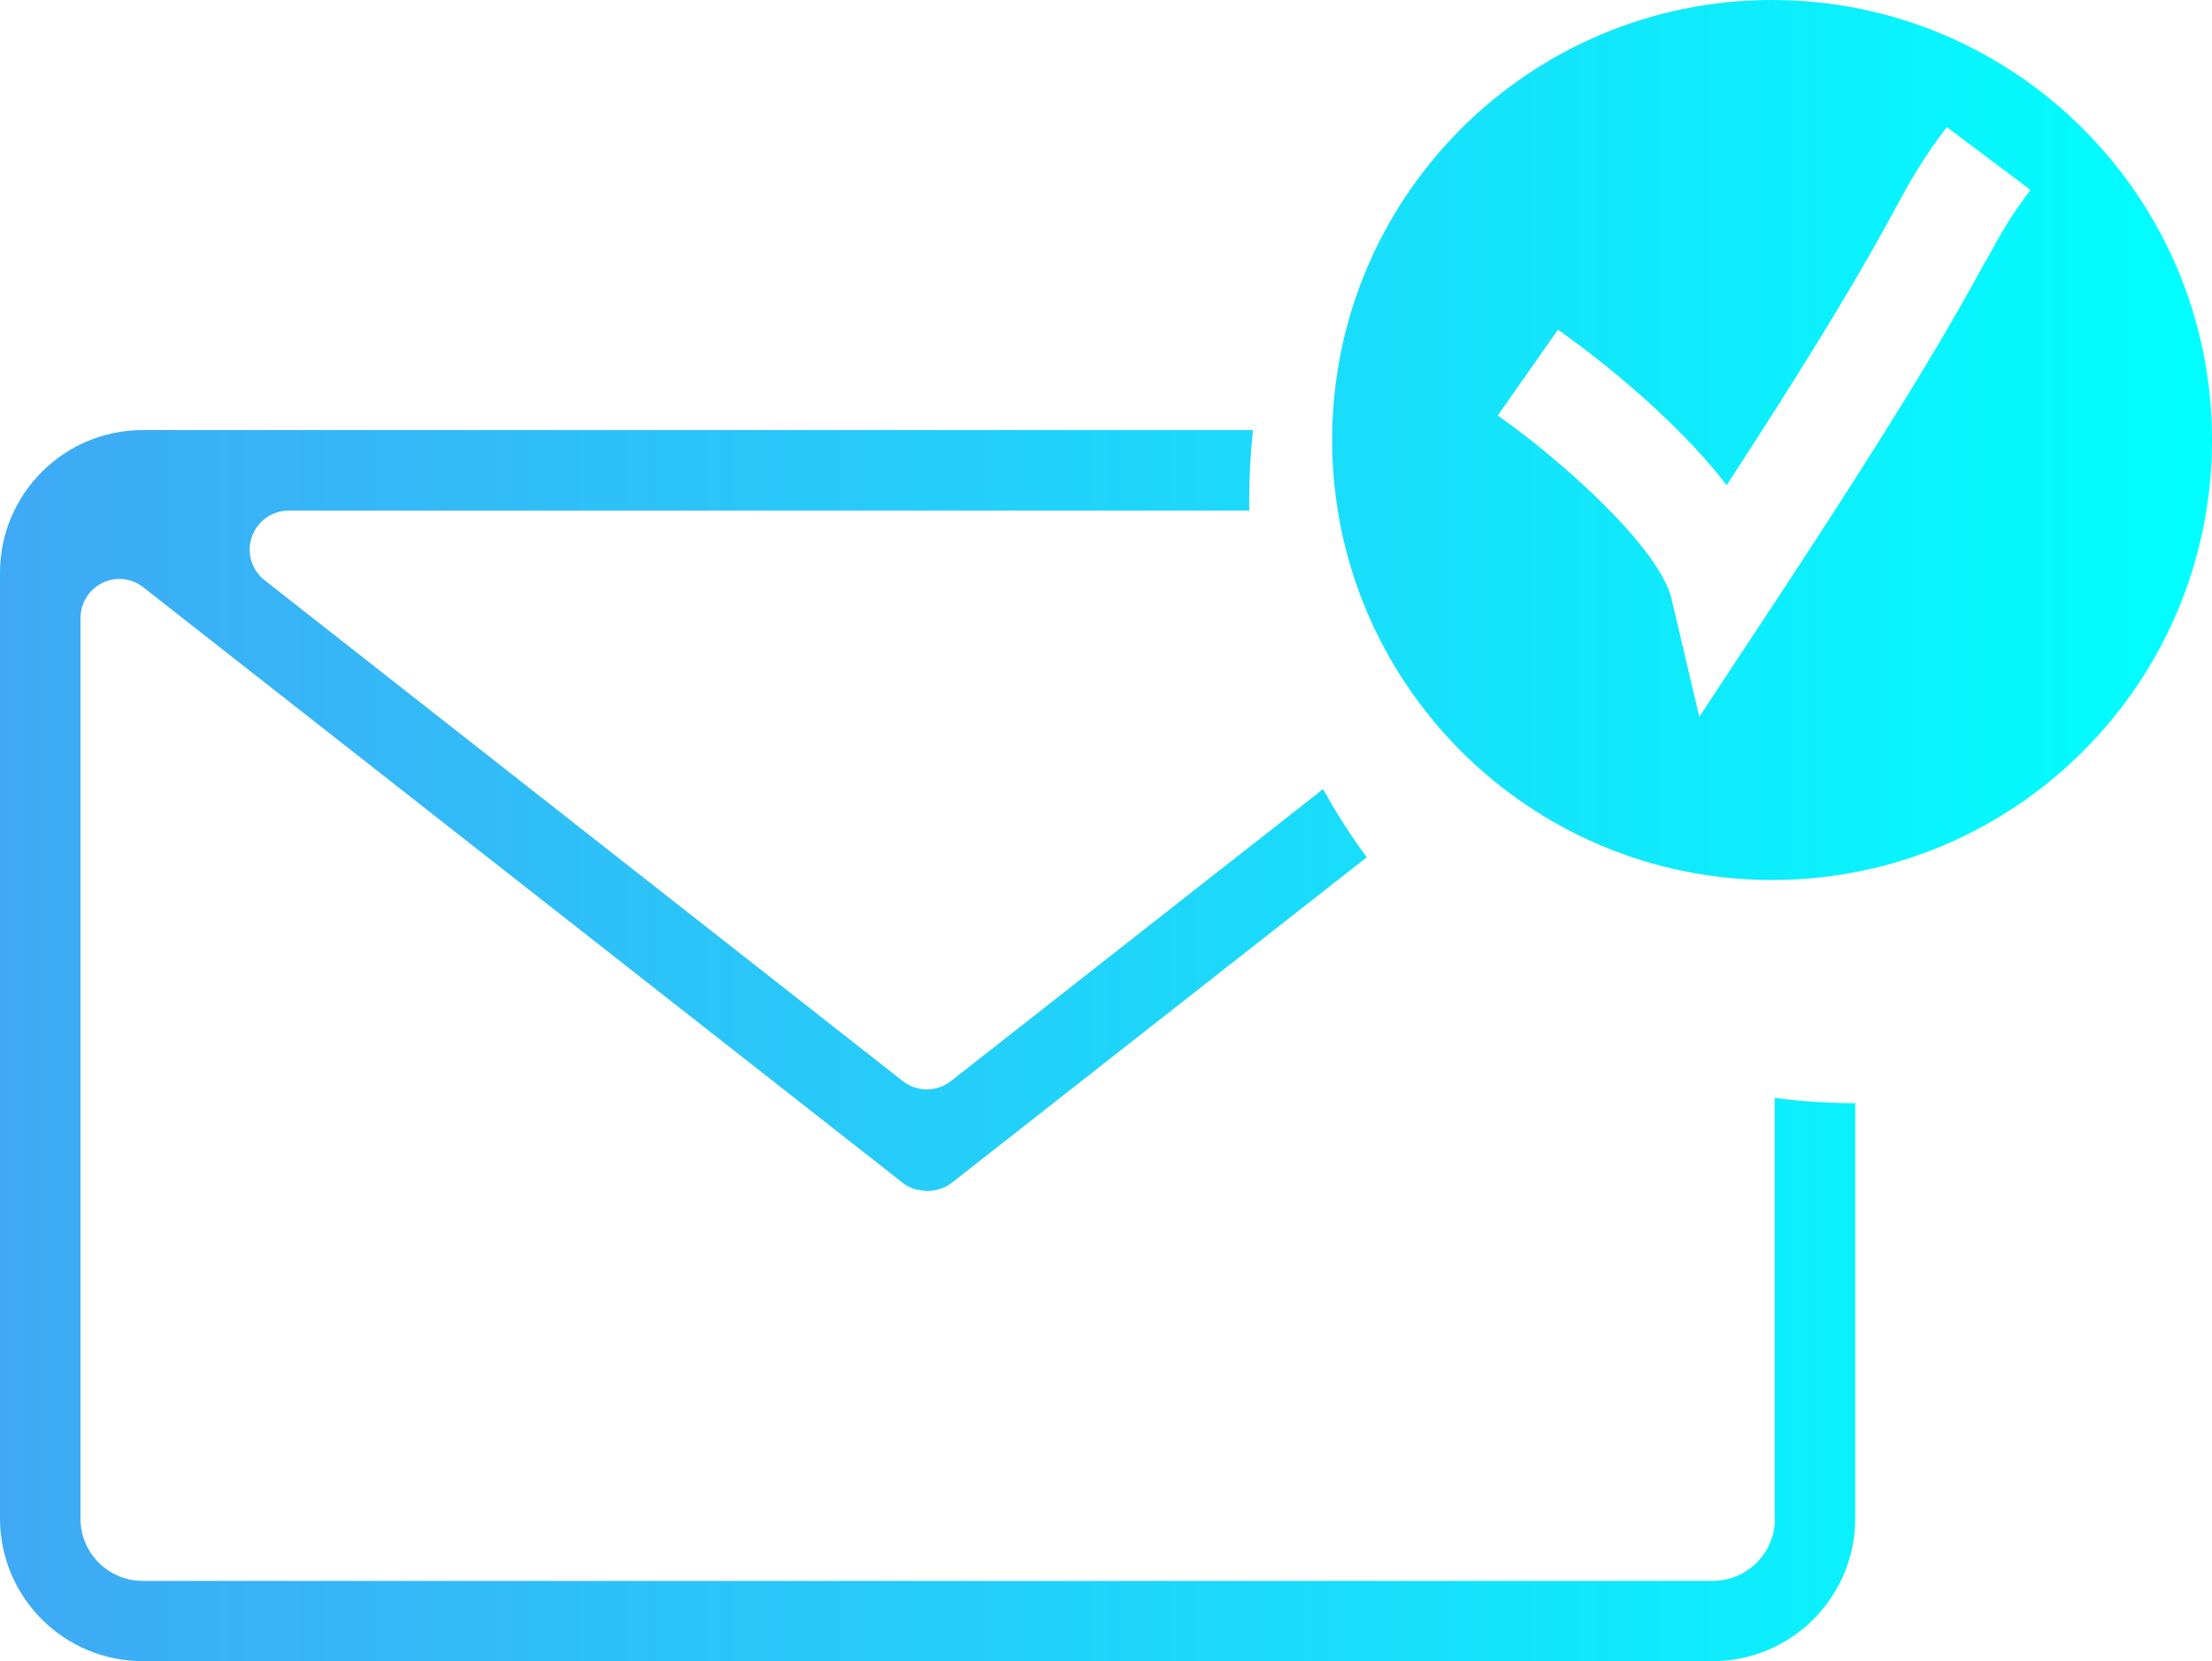 <?xml version="1.0" encoding="UTF-8"?>
<svg id="_レイヤー_2" data-name="レイヤー_2" xmlns="http://www.w3.org/2000/svg" xmlns:xlink="http://www.w3.org/1999/xlink" viewBox="0 0 100.31 75.33">
  <defs>
    <style>
      .cls-1 {
        fill: url(#_新規グラデーションスウォッチ_4);
      }

      .cls-2 {
        fill: url(#_新規グラデーションスウォッチ_4-2);
      }
    </style>
    <linearGradient id="_新規グラデーションスウォッチ_4" data-name="新規グラデーションスウォッチ 4" x1="0" y1="47.41" x2="100.31" y2="47.41" gradientUnits="userSpaceOnUse">
      <stop offset="0" stop-color="#3fa9f5"/>
      <stop offset="1" stop-color="aqua"/>
      <stop offset="1" stop-color="#000"/>
    </linearGradient>
    <linearGradient id="_新規グラデーションスウォッチ_4-2" data-name="新規グラデーションスウォッチ 4" x1="0" y1="19.95" x2="100.31" y2="19.95" xlink:href="#_新規グラデーションスウォッチ_4"/>
  </defs>
  <g id="_原稿" data-name="原稿">
    <g>
      <path class="cls-1" d="M80.49,68.86c0,1.56-1.27,2.82-2.82,2.82H6.47c-1.56,0-2.82-1.27-2.82-2.82V28.02c0-.68.39-1.29.99-1.59.61-.3,1.33-.22,1.86.2l34.41,26.98s0,0,0,0c0,0,.01.01.02.02.04.03.09.06.14.1l.06.03s.08.04.11.06l.04.02c.07.03.12.05.16.07,0,0,.02,0,.03,0,.04.01.09.03.15.04h.05s.1.03.15.03h.05c.06.01.11.02.16.02h.03s.1,0,.17-.01h.04c.05-.01.1-.02.15-.03h.04c.05-.02.11-.04.15-.05.01,0,.03,0,.04-.01.04-.01.09-.03.15-.06l.05-.02s.08-.04.12-.06l.06-.04s.09-.06.13-.09c0,0,.01-.01.02-.01h0l.02-.02,18.78-14.73c-.73-.99-1.39-2.02-1.98-3.09l-16.88,13.24c-.64.5-1.54.5-2.18,0L12,26.31c-.59-.46-.83-1.25-.58-1.97.25-.71.92-1.19,1.67-1.19h43.56c0-.19,0-.38,0-.56,0-1.03.06-2.06.17-3.09H6.47c-3.57,0-6.47,2.9-6.47,6.47v42.88c0,3.57,2.9,6.47,6.47,6.47h71.19c3.57,0,6.47-2.9,6.47-6.47v-18.83c-1.22,0-2.44-.08-3.65-.24v19.07Z"/>
      <path class="cls-2" d="M80.36,0c-11.02,0-19.95,8.93-19.95,19.95s8.93,19.95,19.95,19.95,19.95-8.93,19.95-19.95S91.37,0,80.36,0ZM90.05,11.82c-1.19,2.18-3.18,5.83-9.96,16.09l-3.03,4.59-1.26-5.35c-.54-2.29-4.93-6.24-7.88-8.31l2.73-3.89c1.03.72,5.05,3.66,7.65,7.05,4.95-7.6,6.57-10.57,7.59-12.44.73-1.35,1.22-2.24,2.39-3.8l3.8,2.85c-.97,1.29-1.32,1.93-2.02,3.22Z"/>
    </g>
  </g>
</svg>